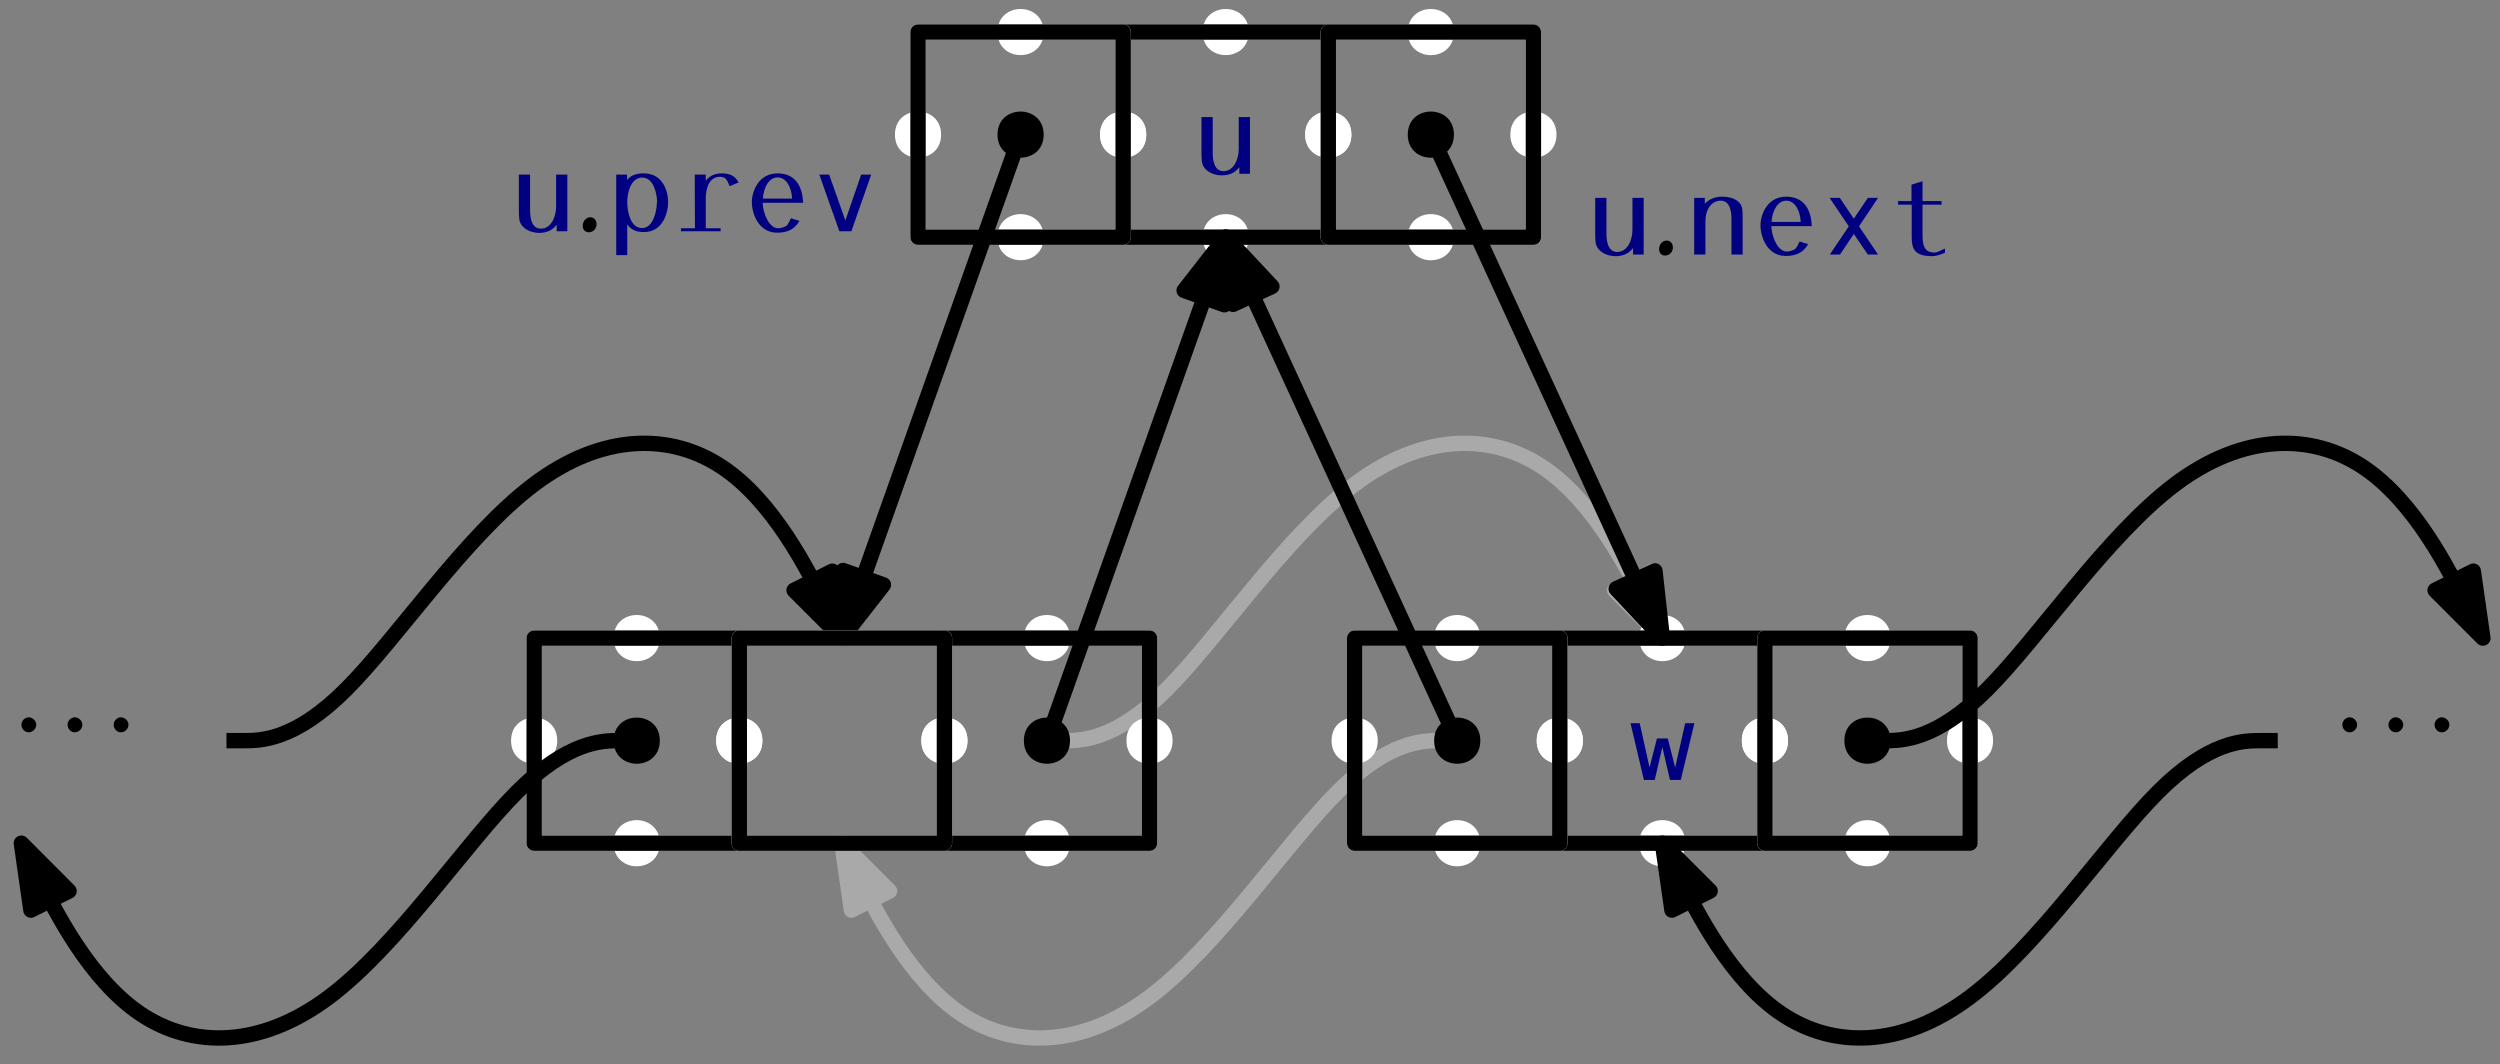 <?xml version="1.0" encoding="UTF-8"?>
<svg xmlns="http://www.w3.org/2000/svg" xmlns:xlink="http://www.w3.org/1999/xlink" width="195pt" height="83pt" viewBox="0 0 195 83" version="1.1">
<rect x="0" y="0" width="195" height="83" fill="#808080" stroke="none"/>
<defs>
<g>
<symbol overflow="visible" id="glyph0-0">
<path style="stroke:none;" d=""/>
</symbol>
<symbol overflow="visible" id="glyph0-1">
<path style="stroke:none;" d="M 5.141 -4.422 L 4.422 -4.422 L 3.641 -0.969 L 3.062 -3.234 L 2.219 -3.234 L 1.641 -0.969 L 0.875 -4.422 L 0.156 -4.422 L 1.203 0 L 2.047 0 L 2.641 -2.562 L 3.234 0 L 4.078 0 Z M 5.141 -4.422 "/>
</symbol>
<symbol overflow="visible" id="glyph0-2">
<path style="stroke:none;" d="M 4.531 0 L 4.531 -4.422 L 3.656 -4.422 L 3.656 -1.938 C 3.656 -1.078 3.234 -0.203 2.469 -0.203 C 1.688 -0.203 1.625 -1.172 1.625 -1.688 L 1.625 -4.422 L 0.75 -4.422 L 0.75 -1.531 C 0.75 -1.328 0.766 -1.156 0.781 -0.969 C 0.844 -0.375 1.453 0.125 2.359 0.125 C 2.859 0.125 3.359 -0.047 3.703 -0.516 L 3.703 0 Z M 4.531 0 "/>
</symbol>
<symbol overflow="visible" id="glyph1-0">
<path style="stroke:none;" d=""/>
</symbol>
<symbol overflow="visible" id="glyph1-1">
<path style="stroke:none;" d="M 1.828 -2.5 C 1.828 -2.797 1.547 -3.078 1.234 -3.078 C 0.938 -3.078 0.672 -2.797 0.672 -2.5 C 0.672 -2.188 0.922 -1.906 1.234 -1.906 C 1.562 -1.906 1.828 -2.188 1.828 -2.5 Z M 1.828 -2.5 "/>
</symbol>
<symbol overflow="visible" id="glyph2-0">
<path style="stroke:none;" d=""/>
</symbol>
<symbol overflow="visible" id="glyph2-1">
<path style="stroke:none;" d="M 4.531 0 L 4.531 -4.422 L 3.656 -4.422 L 3.656 -1.938 C 3.656 -1.078 3.234 -0.203 2.469 -0.203 C 1.688 -0.203 1.625 -1.172 1.625 -1.688 L 1.625 -4.422 L 0.75 -4.422 L 0.75 -1.531 C 0.75 -1.328 0.766 -1.156 0.781 -0.969 C 0.844 -0.375 1.453 0.125 2.359 0.125 C 2.859 0.125 3.359 -0.047 3.703 -0.516 L 3.703 0 Z M 4.531 0 "/>
</symbol>
<symbol overflow="visible" id="glyph3-0">
<path style="stroke:none;" d=""/>
</symbol>
<symbol overflow="visible" id="glyph3-1">
<path style="stroke:none;" d="M 1.531 -0.562 C 1.531 -0.875 1.312 -1.094 1.047 -1.094 C 0.703 -1.094 0.453 -0.781 0.453 -0.422 C 0.453 -0.125 0.641 0.078 0.922 0.078 C 1.25 0.078 1.531 -0.188 1.531 -0.562 Z M 1.531 -0.562 "/>
</symbol>
<symbol overflow="visible" id="glyph4-0">
<path style="stroke:none;" d=""/>
</symbol>
<symbol overflow="visible" id="glyph4-1">
<path style="stroke:none;" d="M 4.531 0 L 4.531 -2.969 C 4.531 -3.156 4.516 -3.344 4.5 -3.531 C 4.438 -4.141 3.812 -4.516 2.938 -4.516 C 2.406 -4.516 1.969 -4.359 1.578 -3.969 L 1.578 -4.422 L 0.75 -4.422 L 0.75 0 L 1.625 0 L 1.625 -2.609 C 1.625 -3.453 2.047 -4.203 2.828 -4.203 C 3.516 -4.203 3.656 -3.406 3.656 -2.828 L 3.656 0 Z M 4.531 0 "/>
</symbol>
<symbol overflow="visible" id="glyph4-2">
<path style="stroke:none;" d="M 4.641 -2.219 C 4.609 -3.25 4.203 -4.516 2.641 -4.516 C 1.172 -4.516 0.641 -3.125 0.641 -2.266 C 0.641 -1.422 1.141 0.109 2.609 0.109 C 3.453 0.109 3.984 -0.172 4.359 -0.812 L 3.688 -1.016 C 3.594 -0.812 3.516 -0.641 3.406 -0.5 C 3.312 -0.359 2.953 -0.234 2.688 -0.234 C 2 -0.234 1.516 -1.359 1.484 -2.219 Z M 3.781 -2.547 L 1.5 -2.547 C 1.578 -3.531 2.031 -4.203 2.656 -4.203 C 3.266 -4.203 3.734 -3.531 3.781 -2.547 Z M 3.781 -2.547 "/>
</symbol>
<symbol overflow="visible" id="glyph4-3">
<path style="stroke:none;" d="M 4.531 0 L 3.047 -2.203 L 4.531 -4.422 L 3.734 -4.422 L 2.641 -2.797 L 1.547 -4.422 L 0.75 -4.422 L 2.25 -2.203 L 0.766 0 L 1.562 0 L 2.641 -1.609 L 3.734 0 Z M 4.531 0 "/>
</symbol>
<symbol overflow="visible" id="glyph4-4">
<path style="stroke:none;" d="M 4.469 -0.141 L 4.469 -0.469 C 4.062 -0.266 3.812 -0.156 3.672 -0.156 C 2.906 -0.156 2.719 -0.625 2.719 -1.531 L 2.719 -3.891 L 4.203 -3.891 L 4.203 -4.172 L 2.719 -4.172 L 2.719 -5.719 L 1.859 -5.453 L 1.859 -4.172 L 0.812 -4.172 L 0.812 -3.891 L 1.875 -3.891 L 1.875 -1.453 C 1.875 -0.562 1.969 0.125 3.469 0.125 C 3.766 0.125 4.141 0 4.469 -0.141 Z M 4.469 -0.141 "/>
</symbol>
<symbol overflow="visible" id="glyph5-0">
<path style="stroke:none;" d=""/>
</symbol>
<symbol overflow="visible" id="glyph5-1">
<path style="stroke:none;" d="M 4.531 0 L 4.531 -4.422 L 3.656 -4.422 L 3.656 -1.938 C 3.656 -1.078 3.234 -0.203 2.469 -0.203 C 1.688 -0.203 1.625 -1.172 1.625 -1.688 L 1.625 -4.422 L 0.75 -4.422 L 0.75 -1.531 C 0.75 -1.328 0.766 -1.156 0.781 -0.969 C 0.844 -0.375 1.453 0.125 2.359 0.125 C 2.859 0.125 3.359 -0.047 3.703 -0.516 L 3.703 0 Z M 4.531 0 "/>
</symbol>
<symbol overflow="visible" id="glyph6-0">
<path style="stroke:none;" d=""/>
</symbol>
<symbol overflow="visible" id="glyph6-1">
<path style="stroke:none;" d="M 1.531 -0.562 C 1.531 -0.875 1.312 -1.094 1.047 -1.094 C 0.703 -1.094 0.453 -0.781 0.453 -0.422 C 0.453 -0.125 0.641 0.078 0.922 0.078 C 1.25 0.078 1.531 -0.188 1.531 -0.562 Z M 1.531 -0.562 "/>
</symbol>
<symbol overflow="visible" id="glyph7-0">
<path style="stroke:none;" d=""/>
</symbol>
<symbol overflow="visible" id="glyph7-1">
<path style="stroke:none;" d="M 4.672 -2.266 C 4.672 -3.078 4.297 -4.516 2.766 -4.516 C 2.266 -4.516 1.812 -4.422 1.469 -4 L 1.469 -4.422 L 0.625 -4.422 L 0.625 1.859 L 1.484 1.859 L 1.484 -0.531 C 1.812 -0.078 2.25 0.062 2.781 0.062 C 4.281 0.062 4.672 -1.484 4.672 -2.266 Z M 3.797 -2.266 C 3.797 -1.609 3.516 -0.25 2.641 -0.25 C 1.719 -0.25 1.484 -1.562 1.484 -2.266 C 1.484 -3.062 1.781 -4.188 2.656 -4.188 C 3.531 -4.188 3.812 -2.938 3.812 -2.266 Z M 3.797 -2.266 "/>
</symbol>
<symbol overflow="visible" id="glyph7-2">
<path style="stroke:none;" d="M 4.891 -3.812 C 4.578 -4.359 4.188 -4.516 3.562 -4.516 C 3.062 -4.516 2.641 -4.344 2.328 -3.938 L 2.328 -4.422 L 1.469 -4.422 L 1.484 -0.234 L 0.391 -0.234 L 0.391 0 L 3.484 0 L 3.484 -0.234 L 2.328 -0.234 L 2.328 -2.547 C 2.328 -3.406 2.625 -4.25 3.422 -4.25 C 3.891 -4.25 3.984 -4.031 4.188 -3.516 Z M 4.891 -3.812 "/>
</symbol>
<symbol overflow="visible" id="glyph7-3">
<path style="stroke:none;" d="M 4.641 -2.219 C 4.609 -3.25 4.203 -4.516 2.641 -4.516 C 1.172 -4.516 0.641 -3.125 0.641 -2.266 C 0.641 -1.422 1.141 0.109 2.609 0.109 C 3.453 0.109 3.984 -0.172 4.359 -0.812 L 3.688 -1.016 C 3.594 -0.812 3.516 -0.641 3.406 -0.5 C 3.312 -0.359 2.953 -0.234 2.688 -0.234 C 2 -0.234 1.516 -1.359 1.484 -2.219 Z M 3.781 -2.547 L 1.5 -2.547 C 1.578 -3.531 2.031 -4.203 2.656 -4.203 C 3.266 -4.203 3.734 -3.531 3.781 -2.547 Z M 3.781 -2.547 "/>
</symbol>
<symbol overflow="visible" id="glyph7-4">
<path style="stroke:none;" d="M 4.672 -4.422 L 3.891 -4.422 L 2.656 -0.844 L 1.391 -4.422 L 0.625 -4.422 L 2.188 0 L 3.125 0 Z M 4.672 -4.422 "/>
</symbol>
</g>
</defs>
<g id="surface1">
<path style="fill:none;stroke-width:1.2;stroke-linecap:butt;stroke-linejoin:round;stroke:rgb(66.3%,66.3%,66.3%);stroke-opacity:1;stroke-miterlimit:10;" d="M 232.002 392.001 C 232.002 392.001 232.002 392.001 233.334 392.001 C 234.666 392.001 237.334 392.001 241.334 396.001 C 245.334 400.001 250.666 408.001 256.002 412.001 C 261.334 416.001 266.666 416.001 270.666 413.334 C 274.666 410.666 277.334 405.334 278.666 402.666 C 280.002 400.001 280.002 400.001 280.002 400.001 " transform="matrix(1,0,0,-1,-150.337,449.771)"/>
<path style="fill-rule:evenodd;fill:rgb(66.3%,66.3%,66.3%);fill-opacity:1;stroke-width:1.2;stroke-linecap:butt;stroke-linejoin:round;stroke:rgb(66.3%,66.3%,66.3%);stroke-opacity:1;stroke-miterlimit:10;" d="M 280.002 400.001 L 279.255 405.216 L 276.275 403.728 Z M 280.002 400.001 " transform="matrix(1,0,0,-1,-150.337,449.771)"/>
<path style="fill:none;stroke-width:1.2;stroke-linecap:butt;stroke-linejoin:round;stroke:rgb(66.3%,66.3%,66.3%);stroke-opacity:1;stroke-miterlimit:10;" d="M 264.002 392.001 C 264.002 392.001 264.002 392.001 262.67 392.001 C 261.334 392.001 258.67 392.001 254.67 388.001 C 250.67 384.001 245.334 376.001 240.002 372.001 C 234.67 368.001 229.334 368.001 225.334 370.666 C 221.334 373.334 218.666 378.666 217.334 381.334 C 216.002 384.001 216.002 384.001 216.002 384.001 " transform="matrix(1,0,0,-1,-150.337,449.771)"/>
<path style="fill-rule:evenodd;fill:rgb(66.3%,66.3%,66.3%);fill-opacity:1;stroke-width:1.2;stroke-linecap:butt;stroke-linejoin:round;stroke:rgb(66.3%,66.3%,66.3%);stroke-opacity:1;stroke-miterlimit:10;" d="M 216.002 384.001 L 216.748 378.783 L 219.724 380.271 Z M 216.002 384.001 " transform="matrix(1,0,0,-1,-150.337,449.771)"/>
<path style="fill:none;stroke-width:1.2;stroke-linecap:butt;stroke-linejoin:round;stroke:rgb(100%,100%,100%);stroke-opacity:1;stroke-miterlimit:10;" d="M 224.002 400.001 L 224.002 384.001 L 240.002 384.001 L 240.002 400.001 Z M 224.002 400.001 " transform="matrix(1,0,0,-1,-150.337,449.771)"/>
<path style=" stroke:none;fill-rule:evenodd;fill:rgb(100%,100%,100%);fill-opacity:1;" d="M 83.461 49.77 C 83.461 47.371 79.863 47.371 79.863 49.77 C 79.863 52.172 83.461 52.172 83.461 49.77 Z M 83.461 49.77 "/>
<path style=" stroke:none;fill-rule:evenodd;fill:rgb(100%,100%,100%);fill-opacity:1;" d="M 91.461 57.77 C 91.461 55.371 87.863 55.371 87.863 57.77 C 87.863 60.172 91.461 60.172 91.461 57.77 Z M 91.461 57.77 "/>
<path style=" stroke:none;fill-rule:evenodd;fill:rgb(100%,100%,100%);fill-opacity:1;" d="M 75.461 57.77 C 75.461 55.371 71.863 55.371 71.863 57.77 C 71.863 60.172 75.461 60.172 75.461 57.77 Z M 75.461 57.77 "/>
<path style=" stroke:none;fill-rule:evenodd;fill:rgb(100%,100%,100%);fill-opacity:1;" d="M 83.461 65.77 C 83.461 63.371 79.863 63.371 79.863 65.77 C 79.863 68.172 83.461 68.172 83.461 65.77 Z M 83.461 65.77 "/>
<path style="fill:none;stroke-width:1.2;stroke-linecap:butt;stroke-linejoin:round;stroke:rgb(0%,0%,0%);stroke-opacity:1;stroke-miterlimit:10;" d="M 224.002 400.001 L 224.002 384.001 L 240.002 384.001 L 240.002 400.001 Z M 224.002 400.001 " transform="matrix(1,0,0,-1,-150.337,449.771)"/>
<path style=" stroke:none;fill-rule:evenodd;fill:rgb(0%,0%,0%);fill-opacity:1;" d="M 83.461 57.77 C 83.461 55.371 79.863 55.371 79.863 57.77 C 79.863 60.172 83.461 60.172 83.461 57.77 Z M 83.461 57.77 "/>
<path style="fill:none;stroke-width:1.2;stroke-linecap:butt;stroke-linejoin:round;stroke:rgb(100%,100%,100%);stroke-opacity:1;stroke-miterlimit:10;" d="M 192.002 400.001 L 192.002 384.001 L 208.002 384.001 L 208.002 400.001 Z M 192.002 400.001 " transform="matrix(1,0,0,-1,-150.337,449.771)"/>
<path style=" stroke:none;fill-rule:evenodd;fill:rgb(100%,100%,100%);fill-opacity:1;" d="M 51.465 49.77 C 51.465 47.371 47.863 47.371 47.863 49.77 C 47.863 52.172 51.465 52.172 51.465 49.77 Z M 51.465 49.77 "/>
<path style=" stroke:none;fill-rule:evenodd;fill:rgb(100%,100%,100%);fill-opacity:1;" d="M 59.465 57.77 C 59.465 55.371 55.863 55.371 55.863 57.77 C 55.863 60.172 59.465 60.172 59.465 57.77 Z M 59.465 57.77 "/>
<path style=" stroke:none;fill-rule:evenodd;fill:rgb(100%,100%,100%);fill-opacity:1;" d="M 43.465 57.77 C 43.465 55.371 39.863 55.371 39.863 57.77 C 39.863 60.172 43.465 60.172 43.465 57.77 Z M 43.465 57.77 "/>
<path style=" stroke:none;fill-rule:evenodd;fill:rgb(100%,100%,100%);fill-opacity:1;" d="M 51.465 65.77 C 51.465 63.371 47.863 63.371 47.863 65.77 C 47.863 68.172 51.465 68.172 51.465 65.77 Z M 51.465 65.77 "/>
<path style="fill:none;stroke-width:1.2;stroke-linecap:butt;stroke-linejoin:round;stroke:rgb(0%,0%,0%);stroke-opacity:1;stroke-miterlimit:10;" d="M 192.002 400.001 L 192.002 384.001 L 208.002 384.001 L 208.002 400.001 Z M 192.002 400.001 " transform="matrix(1,0,0,-1,-150.337,449.771)"/>
<path style=" stroke:none;fill-rule:evenodd;fill:rgb(0%,0%,0%);fill-opacity:1;" d="M 51.465 57.77 C 51.465 55.371 47.863 55.371 47.863 57.77 C 47.863 60.172 51.465 60.172 51.465 57.77 Z M 51.465 57.77 "/>
<path style="fill:none;stroke-width:1.2;stroke-linecap:butt;stroke-linejoin:round;stroke:rgb(100%,100%,100%);stroke-opacity:1;stroke-miterlimit:10;" d="M 272.002 400.001 L 272.002 384.001 L 288.002 384.001 L 288.002 400.001 Z M 272.002 400.001 " transform="matrix(1,0,0,-1,-150.337,449.771)"/>
<path style=" stroke:none;fill-rule:evenodd;fill:rgb(100%,100%,100%);fill-opacity:1;" d="M 131.465 49.77 C 131.465 47.371 127.863 47.371 127.863 49.77 C 127.863 52.172 131.465 52.172 131.465 49.77 Z M 131.465 49.77 "/>
<path style=" stroke:none;fill-rule:evenodd;fill:rgb(100%,100%,100%);fill-opacity:1;" d="M 139.465 57.77 C 139.465 55.371 135.863 55.371 135.863 57.77 C 135.863 60.172 139.465 60.172 139.465 57.77 Z M 139.465 57.77 "/>
<path style=" stroke:none;fill-rule:evenodd;fill:rgb(100%,100%,100%);fill-opacity:1;" d="M 123.465 57.77 C 123.465 55.371 119.863 55.371 119.863 57.77 C 119.863 60.172 123.465 60.172 123.465 57.77 Z M 123.465 57.77 "/>
<path style=" stroke:none;fill-rule:evenodd;fill:rgb(100%,100%,100%);fill-opacity:1;" d="M 131.465 65.77 C 131.465 63.371 127.863 63.371 127.863 65.77 C 127.863 68.172 131.465 68.172 131.465 65.77 Z M 131.465 65.77 "/>
<path style="fill:none;stroke-width:1.2;stroke-linecap:butt;stroke-linejoin:round;stroke:rgb(0%,0%,0%);stroke-opacity:1;stroke-miterlimit:10;" d="M 272.002 400.001 L 272.002 384.001 L 288.002 384.001 L 288.002 400.001 Z M 272.002 400.001 " transform="matrix(1,0,0,-1,-150.337,449.771)"/>
<path style="fill:none;stroke-width:1.2;stroke-linecap:butt;stroke-linejoin:round;stroke:rgb(100%,100%,100%);stroke-opacity:1;stroke-miterlimit:10;" d="M 288.002 400.001 L 288.002 384.001 L 304.002 384.001 L 304.002 400.001 Z M 288.002 400.001 " transform="matrix(1,0,0,-1,-150.337,449.771)"/>
<path style=" stroke:none;fill-rule:evenodd;fill:rgb(100%,100%,100%);fill-opacity:1;" d="M 147.461 49.77 C 147.461 47.371 143.863 47.371 143.863 49.77 C 143.863 52.172 147.461 52.172 147.461 49.77 Z M 147.461 49.77 "/>
<path style=" stroke:none;fill-rule:evenodd;fill:rgb(100%,100%,100%);fill-opacity:1;" d="M 155.461 57.77 C 155.461 55.371 151.863 55.371 151.863 57.77 C 151.863 60.172 155.461 60.172 155.461 57.77 Z M 155.461 57.77 "/>
<path style=" stroke:none;fill-rule:evenodd;fill:rgb(100%,100%,100%);fill-opacity:1;" d="M 139.461 57.77 C 139.461 55.371 135.863 55.371 135.863 57.77 C 135.863 60.172 139.461 60.172 139.461 57.77 Z M 139.461 57.77 "/>
<path style=" stroke:none;fill-rule:evenodd;fill:rgb(100%,100%,100%);fill-opacity:1;" d="M 147.461 65.77 C 147.461 63.371 143.863 63.371 143.863 65.77 C 143.863 68.172 147.461 68.172 147.461 65.77 Z M 147.461 65.77 "/>
<path style="fill:none;stroke-width:1.2;stroke-linecap:butt;stroke-linejoin:round;stroke:rgb(0%,0%,0%);stroke-opacity:1;stroke-miterlimit:10;" d="M 288.002 400.001 L 288.002 384.001 L 304.002 384.001 L 304.002 400.001 Z M 288.002 400.001 " transform="matrix(1,0,0,-1,-150.337,449.771)"/>
<path style=" stroke:none;fill-rule:evenodd;fill:rgb(0%,0%,0%);fill-opacity:1;" d="M 147.461 57.77 C 147.461 55.371 143.863 55.371 143.863 57.77 C 143.863 60.172 147.461 60.172 147.461 57.77 Z M 147.461 57.77 "/>
<path style="fill:none;stroke-width:1.2;stroke-linecap:butt;stroke-linejoin:round;stroke:rgb(100%,100%,100%);stroke-opacity:1;stroke-miterlimit:10;" d="M 256.002 400.001 L 256.002 384.001 L 272.002 384.001 L 272.002 400.001 Z M 256.002 400.001 " transform="matrix(1,0,0,-1,-150.337,449.771)"/>
<path style=" stroke:none;fill-rule:evenodd;fill:rgb(100%,100%,100%);fill-opacity:1;" d="M 115.465 49.77 C 115.465 47.371 111.863 47.371 111.863 49.77 C 111.863 52.172 115.465 52.172 115.465 49.77 Z M 115.465 49.77 "/>
<path style=" stroke:none;fill-rule:evenodd;fill:rgb(100%,100%,100%);fill-opacity:1;" d="M 123.465 57.77 C 123.465 55.371 119.863 55.371 119.863 57.77 C 119.863 60.172 123.465 60.172 123.465 57.77 Z M 123.465 57.77 "/>
<path style=" stroke:none;fill-rule:evenodd;fill:rgb(100%,100%,100%);fill-opacity:1;" d="M 107.465 57.77 C 107.465 55.371 103.863 55.371 103.863 57.77 C 103.863 60.172 107.465 60.172 107.465 57.77 Z M 107.465 57.77 "/>
<path style=" stroke:none;fill-rule:evenodd;fill:rgb(100%,100%,100%);fill-opacity:1;" d="M 115.465 65.77 C 115.465 63.371 111.863 63.371 111.863 65.77 C 111.863 68.172 115.465 68.172 115.465 65.77 Z M 115.465 65.77 "/>
<path style="fill:none;stroke-width:1.2;stroke-linecap:butt;stroke-linejoin:round;stroke:rgb(0%,0%,0%);stroke-opacity:1;stroke-miterlimit:10;" d="M 256.002 400.001 L 256.002 384.001 L 272.002 384.001 L 272.002 400.001 Z M 256.002 400.001 " transform="matrix(1,0,0,-1,-150.337,449.771)"/>
<path style=" stroke:none;fill-rule:evenodd;fill:rgb(0%,0%,0%);fill-opacity:1;" d="M 115.465 57.77 C 115.465 55.371 111.863 55.371 111.863 57.77 C 111.863 60.172 115.465 60.172 115.465 57.77 Z M 115.465 57.77 "/>
<g style="fill:rgb(0%,0%,50%);fill-opacity:1;">
  <use xlink:href="#glyph0-1" x="127.023" y="60.834"/>
</g>
<path style="fill:none;stroke-width:1.2;stroke-linecap:butt;stroke-linejoin:round;stroke:rgb(100%,100%,100%);stroke-opacity:1;stroke-miterlimit:10;" d="M 237.943 447.271 L 237.943 431.271 L 253.943 431.271 L 253.943 447.271 Z M 237.943 447.271 " transform="matrix(1,0,0,-1,-150.337,449.771)"/>
<path style=" stroke:none;fill-rule:evenodd;fill:rgb(100%,100%,100%);fill-opacity:1;" d="M 97.406 2.5 C 97.406 0.102 93.805 0.102 93.805 2.5 C 93.805 4.898 97.406 4.898 97.406 2.5 Z M 97.406 2.5 "/>
<path style=" stroke:none;fill-rule:evenodd;fill:rgb(100%,100%,100%);fill-opacity:1;" d="M 105.406 10.5 C 105.406 8.102 101.805 8.102 101.805 10.5 C 101.805 12.898 105.406 12.898 105.406 10.5 Z M 105.406 10.5 "/>
<path style=" stroke:none;fill-rule:evenodd;fill:rgb(100%,100%,100%);fill-opacity:1;" d="M 89.406 10.5 C 89.406 8.102 85.805 8.102 85.805 10.5 C 85.805 12.898 89.406 12.898 89.406 10.5 Z M 89.406 10.5 "/>
<path style=" stroke:none;fill-rule:evenodd;fill:rgb(100%,100%,100%);fill-opacity:1;" d="M 97.406 18.5 C 97.406 16.102 93.805 16.102 93.805 18.5 C 93.805 20.898 97.406 20.898 97.406 18.5 Z M 97.406 18.5 "/>
<path style="fill:none;stroke-width:1.2;stroke-linecap:butt;stroke-linejoin:round;stroke:rgb(0%,0%,0%);stroke-opacity:1;stroke-miterlimit:10;" d="M 237.943 447.271 L 237.943 431.271 L 253.943 431.271 L 253.943 447.271 Z M 237.943 447.271 " transform="matrix(1,0,0,-1,-150.337,449.771)"/>
<path style="fill:none;stroke-width:1.2;stroke-linecap:butt;stroke-linejoin:round;stroke:rgb(100%,100%,100%);stroke-opacity:1;stroke-miterlimit:10;" d="M 253.943 447.271 L 253.943 431.271 L 269.943 431.271 L 269.943 447.271 Z M 253.943 447.271 " transform="matrix(1,0,0,-1,-150.337,449.771)"/>
<path style=" stroke:none;fill-rule:evenodd;fill:rgb(100%,100%,100%);fill-opacity:1;" d="M 113.406 2.5 C 113.406 0.102 109.805 0.102 109.805 2.5 C 109.805 4.902 113.406 4.902 113.406 2.5 Z M 113.406 2.5 "/>
<path style=" stroke:none;fill-rule:evenodd;fill:rgb(100%,100%,100%);fill-opacity:1;" d="M 121.406 10.5 C 121.406 8.102 117.805 8.102 117.805 10.5 C 117.805 12.902 121.406 12.902 121.406 10.5 Z M 121.406 10.5 "/>
<path style=" stroke:none;fill-rule:evenodd;fill:rgb(100%,100%,100%);fill-opacity:1;" d="M 105.406 10.5 C 105.406 8.102 101.805 8.102 101.805 10.5 C 101.805 12.902 105.406 12.902 105.406 10.5 Z M 105.406 10.5 "/>
<path style=" stroke:none;fill-rule:evenodd;fill:rgb(100%,100%,100%);fill-opacity:1;" d="M 113.406 18.5 C 113.406 16.102 109.805 16.102 109.805 18.5 C 109.805 20.902 113.406 20.902 113.406 18.5 Z M 113.406 18.5 "/>
<path style="fill:none;stroke-width:1.2;stroke-linecap:butt;stroke-linejoin:round;stroke:rgb(0%,0%,0%);stroke-opacity:1;stroke-miterlimit:10;" d="M 253.943 447.271 L 253.943 431.271 L 269.943 431.271 L 269.943 447.271 Z M 253.943 447.271 " transform="matrix(1,0,0,-1,-150.337,449.771)"/>
<path style=" stroke:none;fill-rule:evenodd;fill:rgb(0%,0%,0%);fill-opacity:1;" d="M 113.406 10.5 C 113.406 8.102 109.805 8.102 109.805 10.5 C 109.805 12.902 113.406 12.902 113.406 10.5 Z M 113.406 10.5 "/>
<path style="fill:none;stroke-width:1.2;stroke-linecap:butt;stroke-linejoin:round;stroke:rgb(100%,100%,100%);stroke-opacity:1;stroke-miterlimit:10;" d="M 221.943 447.271 L 221.943 431.271 L 237.943 431.271 L 237.943 447.271 Z M 221.943 447.271 " transform="matrix(1,0,0,-1,-150.337,449.771)"/>
<path style=" stroke:none;fill-rule:evenodd;fill:rgb(100%,100%,100%);fill-opacity:1;" d="M 81.406 2.5 C 81.406 0.102 77.805 0.102 77.805 2.5 C 77.805 4.898 81.406 4.898 81.406 2.5 Z M 81.406 2.5 "/>
<path style=" stroke:none;fill-rule:evenodd;fill:rgb(100%,100%,100%);fill-opacity:1;" d="M 89.406 10.5 C 89.406 8.102 85.805 8.102 85.805 10.5 C 85.805 12.898 89.406 12.898 89.406 10.5 Z M 89.406 10.5 "/>
<path style=" stroke:none;fill-rule:evenodd;fill:rgb(100%,100%,100%);fill-opacity:1;" d="M 73.406 10.5 C 73.406 8.102 69.805 8.102 69.805 10.5 C 69.805 12.898 73.406 12.898 73.406 10.5 Z M 73.406 10.5 "/>
<path style=" stroke:none;fill-rule:evenodd;fill:rgb(100%,100%,100%);fill-opacity:1;" d="M 81.406 18.5 C 81.406 16.102 77.805 16.102 77.805 18.5 C 77.805 20.898 81.406 20.898 81.406 18.5 Z M 81.406 18.5 "/>
<path style="fill:none;stroke-width:1.2;stroke-linecap:butt;stroke-linejoin:round;stroke:rgb(0%,0%,0%);stroke-opacity:1;stroke-miterlimit:10;" d="M 221.943 447.271 L 221.943 431.271 L 237.943 431.271 L 237.943 447.271 Z M 221.943 447.271 " transform="matrix(1,0,0,-1,-150.337,449.771)"/>
<path style=" stroke:none;fill-rule:evenodd;fill:rgb(0%,0%,0%);fill-opacity:1;" d="M 81.406 10.5 C 81.406 8.102 77.805 8.102 77.805 10.5 C 77.805 12.898 81.406 12.898 81.406 10.5 Z M 81.406 10.5 "/>
<g style="fill:rgb(0%,0%,50%);fill-opacity:1;">
  <use xlink:href="#glyph0-2" x="92.966" y="13.554"/>
</g>
<path style="fill:none;stroke-width:1.2;stroke-linecap:butt;stroke-linejoin:round;stroke:rgb(0%,0%,0%);stroke-opacity:1;stroke-miterlimit:10;" d="M 296.002 392.001 C 296.002 392.001 296.002 392.001 297.334 392.001 C 298.67 392.001 301.334 392.001 305.334 396.001 C 309.334 400.001 314.67 408.001 320.002 412.001 C 325.334 416.001 330.67 416.001 334.67 413.334 C 338.67 410.669 341.334 405.334 342.67 402.669 C 344.002 400.001 344.002 400.001 344.002 400.001 " transform="matrix(1,0,0,-1,-150.337,449.771)"/>
<path style="fill-rule:evenodd;fill:rgb(0%,0%,0%);fill-opacity:1;stroke-width:1.2;stroke-linecap:butt;stroke-linejoin:round;stroke:rgb(0%,0%,0%);stroke-opacity:1;stroke-miterlimit:10;" d="M 344.002 400.001 L 343.255 405.22 L 340.275 403.728 Z M 344.002 400.001 " transform="matrix(1,0,0,-1,-150.337,449.771)"/>
<path style="fill:none;stroke-width:1.2;stroke-linecap:butt;stroke-linejoin:round;stroke:rgb(0%,0%,0%);stroke-opacity:1;stroke-miterlimit:10;" d="M 328.002 392.001 C 328.002 392.001 328.002 392.001 326.67 392.001 C 325.334 392.001 322.67 392.001 318.67 388.001 C 314.67 384.001 309.334 376.001 304.002 372.001 C 298.67 368.001 293.334 368.001 289.334 370.669 C 285.334 373.334 282.67 378.669 281.334 381.334 C 280.002 384.001 280.002 384.001 280.002 384.001 " transform="matrix(1,0,0,-1,-150.337,449.771)"/>
<path style="fill-rule:evenodd;fill:rgb(0%,0%,0%);fill-opacity:1;stroke-width:1.2;stroke-linecap:butt;stroke-linejoin:round;stroke:rgb(0%,0%,0%);stroke-opacity:1;stroke-miterlimit:10;" d="M 280.002 384.001 L 280.748 378.783 L 283.728 380.275 Z M 280.002 384.001 " transform="matrix(1,0,0,-1,-150.337,449.771)"/>
<path style="fill:none;stroke-width:1.2;stroke-linecap:butt;stroke-linejoin:round;stroke:rgb(0%,0%,0%);stroke-opacity:1;stroke-miterlimit:10;" d="M 200.002 392.001 C 200.002 392.001 200.002 392.001 198.67 392.001 C 197.334 392.001 194.67 392.001 190.67 388.001 C 186.67 384.001 181.334 376.001 176.002 372.001 C 170.67 368.001 165.334 368.001 161.334 370.666 C 157.334 373.334 154.666 378.666 153.334 381.334 C 152.002 384.001 152.002 384.001 152.002 384.001 " transform="matrix(1,0,0,-1,-150.337,449.771)"/>
<path style="fill-rule:evenodd;fill:rgb(0%,0%,0%);fill-opacity:1;stroke-width:1.2;stroke-linecap:butt;stroke-linejoin:round;stroke:rgb(0%,0%,0%);stroke-opacity:1;stroke-miterlimit:10;" d="M 152.002 384.001 L 152.748 378.783 L 155.724 380.271 Z M 152.002 384.001 " transform="matrix(1,0,0,-1,-150.337,449.771)"/>
<path style="fill:none;stroke-width:1.2;stroke-linecap:butt;stroke-linejoin:round;stroke:rgb(0%,0%,0%);stroke-opacity:1;stroke-miterlimit:10;" d="M 168.002 392.001 C 168.002 392.001 168.002 392.001 169.334 392.001 C 170.666 392.001 173.334 392.001 177.334 396.001 C 181.334 400.001 186.666 408.001 192.002 412.001 C 197.334 416.001 202.666 416.001 206.666 413.334 C 210.666 410.666 213.334 405.334 214.666 402.666 C 216.002 400.001 216.002 400.001 216.002 400.001 " transform="matrix(1,0,0,-1,-150.337,449.771)"/>
<path style="fill-rule:evenodd;fill:rgb(0%,0%,0%);fill-opacity:1;stroke-width:1.2;stroke-linecap:butt;stroke-linejoin:round;stroke:rgb(0%,0%,0%);stroke-opacity:1;stroke-miterlimit:10;" d="M 216.002 400.001 L 215.255 405.216 L 212.275 403.728 Z M 216.002 400.001 " transform="matrix(1,0,0,-1,-150.337,449.771)"/>
<g style="fill:rgb(0%,0%,0%);fill-opacity:1;">
  <use xlink:href="#glyph1-1" x="182.03" y="59.027"/>
  <use xlink:href="#glyph1-1" x="185.626" y="59.027"/>
  <use xlink:href="#glyph1-1" x="189.223" y="59.027"/>
</g>
<g style="fill:rgb(0%,0%,0%);fill-opacity:1;">
  <use xlink:href="#glyph1-1" x="1" y="59.027"/>
  <use xlink:href="#glyph1-1" x="4.596" y="59.027"/>
  <use xlink:href="#glyph1-1" x="8.193" y="59.027"/>
</g>
<path style="fill:none;stroke-width:1.2;stroke-linecap:butt;stroke-linejoin:round;stroke:rgb(0%,0%,0%);stroke-opacity:1;stroke-miterlimit:10;" d="M 232.002 392.001 L 245.943 431.271 " transform="matrix(1,0,0,-1,-150.337,449.771)"/>
<path style="fill-rule:evenodd;fill:rgb(0%,0%,0%);fill-opacity:1;stroke-width:1.2;stroke-linecap:butt;stroke-linejoin:round;stroke:rgb(0%,0%,0%);stroke-opacity:1;stroke-miterlimit:10;" d="M 245.943 431.271 L 242.701 427.115 L 245.841 426.001 Z M 245.943 431.271 " transform="matrix(1,0,0,-1,-150.337,449.771)"/>
<path style="fill:none;stroke-width:1.2;stroke-linecap:butt;stroke-linejoin:round;stroke:rgb(0%,0%,0%);stroke-opacity:1;stroke-miterlimit:10;" d="M 261.943 439.271 L 280.002 400.001 " transform="matrix(1,0,0,-1,-150.337,449.771)"/>
<path style="fill-rule:evenodd;fill:rgb(0%,0%,0%);fill-opacity:1;stroke-width:1.2;stroke-linecap:butt;stroke-linejoin:round;stroke:rgb(0%,0%,0%);stroke-opacity:1;stroke-miterlimit:10;" d="M 280.002 400.001 L 279.423 405.24 L 276.4 403.849 Z M 280.002 400.001 " transform="matrix(1,0,0,-1,-150.337,449.771)"/>
<path style="fill:none;stroke-width:1.2;stroke-linecap:butt;stroke-linejoin:round;stroke:rgb(0%,0%,0%);stroke-opacity:1;stroke-miterlimit:10;" d="M 229.943 439.271 L 216.002 400.001 " transform="matrix(1,0,0,-1,-150.337,449.771)"/>
<path style="fill-rule:evenodd;fill:rgb(0%,0%,0%);fill-opacity:1;stroke-width:1.2;stroke-linecap:butt;stroke-linejoin:round;stroke:rgb(0%,0%,0%);stroke-opacity:1;stroke-miterlimit:10;" d="M 216.002 400.001 L 219.244 404.154 L 216.103 405.271 Z M 216.002 400.001 " transform="matrix(1,0,0,-1,-150.337,449.771)"/>
<path style="fill:none;stroke-width:1.2;stroke-linecap:butt;stroke-linejoin:round;stroke:rgb(0%,0%,0%);stroke-opacity:1;stroke-miterlimit:10;" d="M 264.002 392.001 L 245.943 431.271 " transform="matrix(1,0,0,-1,-150.337,449.771)"/>
<path style="fill-rule:evenodd;fill:rgb(0%,0%,0%);fill-opacity:1;stroke-width:1.2;stroke-linecap:butt;stroke-linejoin:round;stroke:rgb(0%,0%,0%);stroke-opacity:1;stroke-miterlimit:10;" d="M 245.943 431.271 L 246.521 426.033 L 249.545 427.423 Z M 245.943 431.271 " transform="matrix(1,0,0,-1,-150.337,449.771)"/>
<g style="fill:rgb(0%,0%,50%);fill-opacity:1;">
  <use xlink:href="#glyph2-1" x="123.676" y="19.856"/>
</g>
<g style="fill:rgb(0%,0%,0%);fill-opacity:1;">
  <use xlink:href="#glyph3-1" x="128.956" y="19.856"/>
</g>
<g style="fill:rgb(0%,0%,50%);fill-opacity:1;">
  <use xlink:href="#glyph4-1" x="131.397" y="19.856"/>
  <use xlink:href="#glyph4-2" x="136.677" y="19.856"/>
  <use xlink:href="#glyph4-3" x="141.957" y="19.856"/>
  <use xlink:href="#glyph4-4" x="147.238" y="19.856"/>
</g>
<g style="fill:rgb(0%,0%,50%);fill-opacity:1;">
  <use xlink:href="#glyph5-1" x="39.721" y="18.04"/>
</g>
<g style="fill:rgb(0%,0%,0%);fill-opacity:1;">
  <use xlink:href="#glyph6-1" x="45.001" y="18.04"/>
</g>
<g style="fill:rgb(0%,0%,50%);fill-opacity:1;">
  <use xlink:href="#glyph7-1" x="47.442" y="18.04"/>
  <use xlink:href="#glyph7-2" x="52.722" y="18.04"/>
  <use xlink:href="#glyph7-3" x="58.002" y="18.04"/>
  <use xlink:href="#glyph7-4" x="63.282" y="18.04"/>
</g>
<path style="fill:none;stroke-width:1.2;stroke-linecap:butt;stroke-linejoin:round;stroke:rgb(100%,100%,100%);stroke-opacity:1;stroke-miterlimit:10;" d="M 208.002 400.001 L 208.002 384.001 L 224.002 384.001 L 224.002 400.001 Z M 208.002 400.001 " transform="matrix(1,0,0,-1,-150.337,449.771)"/>
<path style=" stroke:none;fill-rule:evenodd;fill:rgb(100%,100%,100%);fill-opacity:1;" d="M 75.465 57.77 C 75.465 55.371 71.863 55.371 71.863 57.77 C 71.863 60.172 75.465 60.172 75.465 57.77 Z M 75.465 57.77 "/>
<path style=" stroke:none;fill-rule:evenodd;fill:rgb(100%,100%,100%);fill-opacity:1;" d="M 59.465 57.77 C 59.465 55.371 55.863 55.371 55.863 57.77 C 55.863 60.172 59.465 60.172 59.465 57.77 Z M 59.465 57.77 "/>
<path style="fill:none;stroke-width:1.2;stroke-linecap:butt;stroke-linejoin:round;stroke:rgb(0%,0%,0%);stroke-opacity:1;stroke-miterlimit:10;" d="M 208.002 400.001 L 208.002 384.001 L 224.002 384.001 L 224.002 400.001 Z M 208.002 400.001 " transform="matrix(1,0,0,-1,-150.337,449.771)"/>
</g>
</svg>

